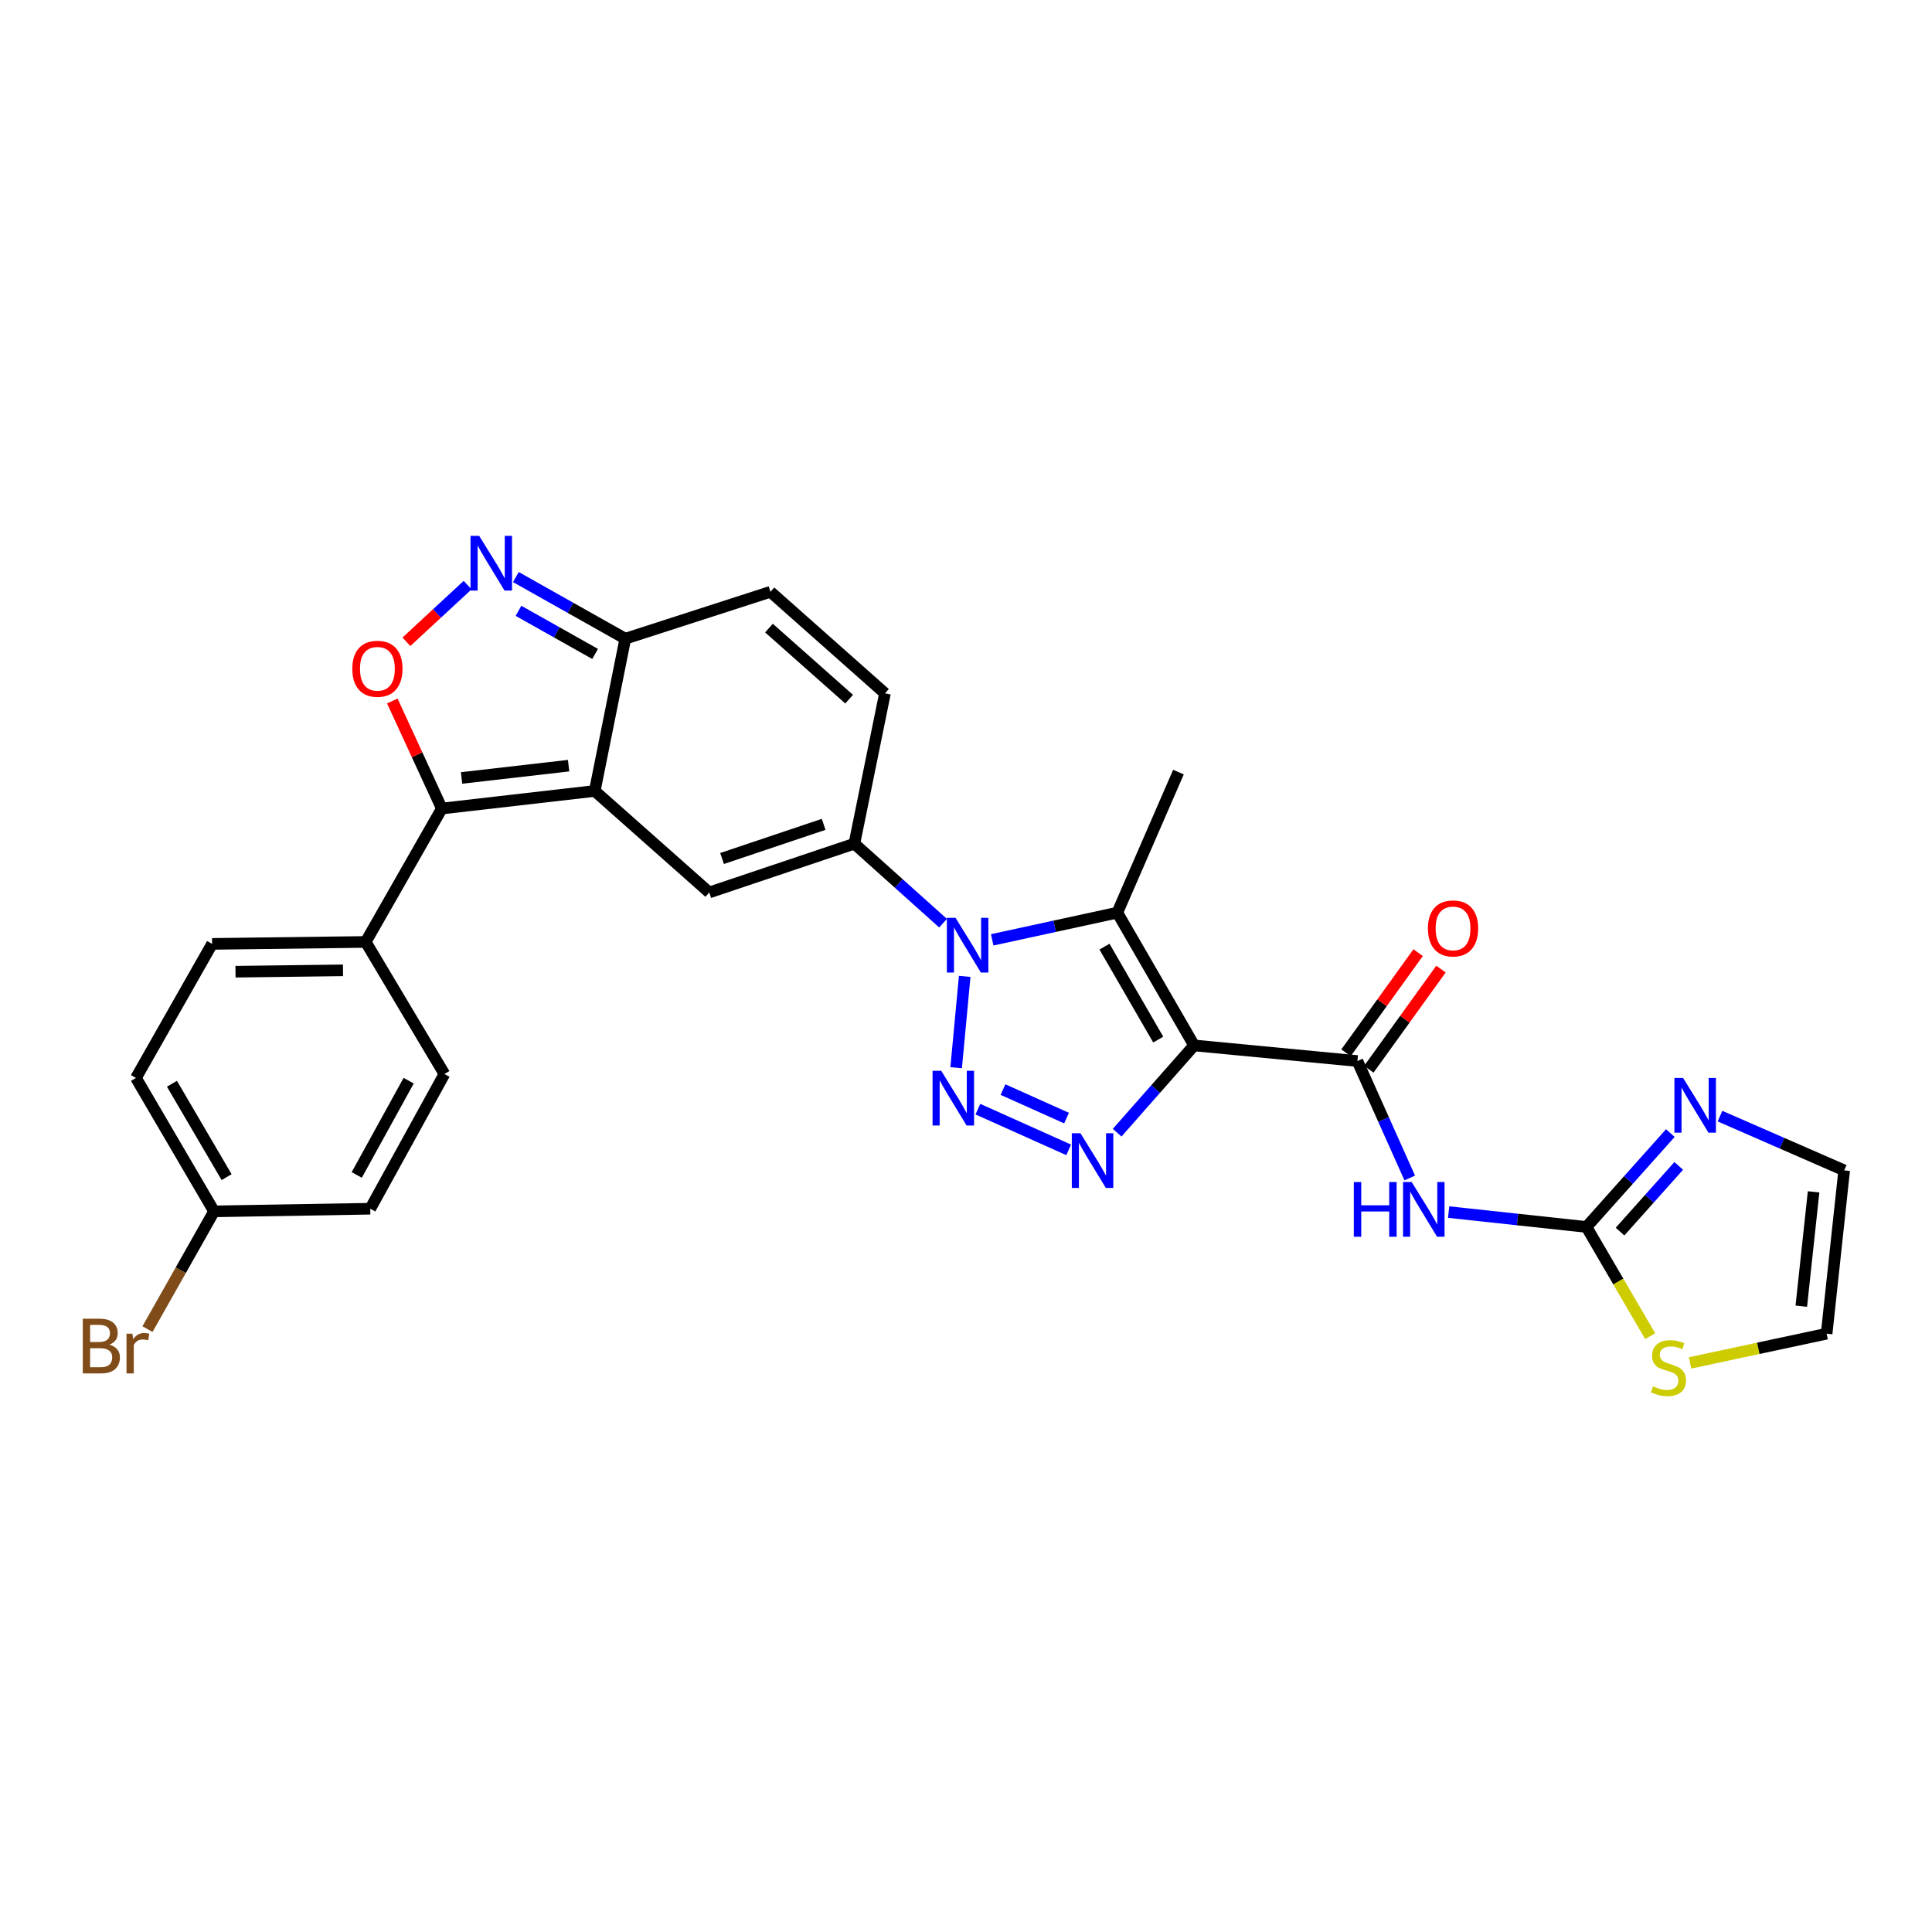 <?xml version='1.0' encoding='iso-8859-1'?>
<svg version='1.1' baseProfile='full'
              xmlns='http://www.w3.org/2000/svg'
                      xmlns:rdkit='http://www.rdkit.org/xml'
                      xmlns:xlink='http://www.w3.org/1999/xlink'
                  xml:space='preserve'
width='1000px' height='1000px' viewBox='0 0 1000 1000'>
<!-- END OF HEADER -->
<rect style='opacity:1.0;fill:#FFFFFF;stroke:none' width='1000' height='1000' x='0' y='0'> </rect>
<path class='bond-2' d='M 618.059,541.108 L 598.145,563.694' style='fill:none;fill-rule:evenodd;stroke:#000000;stroke-width:6px;stroke-linecap:butt;stroke-linejoin:miter;stroke-opacity:1' />
<path class='bond-2' d='M 598.145,563.694 L 578.231,586.279' style='fill:none;fill-rule:evenodd;stroke:#0000FF;stroke-width:6px;stroke-linecap:butt;stroke-linejoin:miter;stroke-opacity:1' />
<path class='bond-3' d='M 618.059,541.108 L 578.314,472.389' style='fill:none;fill-rule:evenodd;stroke:#000000;stroke-width:6px;stroke-linecap:butt;stroke-linejoin:miter;stroke-opacity:1' />
<path class='bond-3' d='M 599.497,538.088 L 571.676,489.985' style='fill:none;fill-rule:evenodd;stroke:#000000;stroke-width:6px;stroke-linecap:butt;stroke-linejoin:miter;stroke-opacity:1' />
<path class='bond-7' d='M 618.059,541.108 L 702.595,549.187' style='fill:none;fill-rule:evenodd;stroke:#000000;stroke-width:6px;stroke-linecap:butt;stroke-linejoin:miter;stroke-opacity:1' />
<path class='bond-0' d='M 513.559,486.461 L 545.937,479.425' style='fill:none;fill-rule:evenodd;stroke:#0000FF;stroke-width:6px;stroke-linecap:butt;stroke-linejoin:miter;stroke-opacity:1' />
<path class='bond-0' d='M 545.937,479.425 L 578.314,472.389' style='fill:none;fill-rule:evenodd;stroke:#000000;stroke-width:6px;stroke-linecap:butt;stroke-linejoin:miter;stroke-opacity:1' />
<path class='bond-5' d='M 488.129,477.836 L 465.174,457.261' style='fill:none;fill-rule:evenodd;stroke:#0000FF;stroke-width:6px;stroke-linecap:butt;stroke-linejoin:miter;stroke-opacity:1' />
<path class='bond-5' d='M 465.174,457.261 L 442.218,436.687' style='fill:none;fill-rule:evenodd;stroke:#000000;stroke-width:6px;stroke-linecap:butt;stroke-linejoin:miter;stroke-opacity:1' />
<path class='bond-29' d='M 499.326,505.373 L 494.903,552.65' style='fill:none;fill-rule:evenodd;stroke:#0000FF;stroke-width:6px;stroke-linecap:butt;stroke-linejoin:miter;stroke-opacity:1' />
<path class='bond-1' d='M 506.145,574.094 L 553.138,595.168' style='fill:none;fill-rule:evenodd;stroke:#0000FF;stroke-width:6px;stroke-linecap:butt;stroke-linejoin:miter;stroke-opacity:1' />
<path class='bond-1' d='M 519.15,563.974 L 552.045,578.725' style='fill:none;fill-rule:evenodd;stroke:#0000FF;stroke-width:6px;stroke-linecap:butt;stroke-linejoin:miter;stroke-opacity:1' />
<path class='bond-24' d='M 578.314,472.389 L 609.964,399.635' style='fill:none;fill-rule:evenodd;stroke:#000000;stroke-width:6px;stroke-linecap:butt;stroke-linejoin:miter;stroke-opacity:1' />
<path class='bond-4' d='M 307.837,409.404 L 367.111,461.941' style='fill:none;fill-rule:evenodd;stroke:#000000;stroke-width:6px;stroke-linecap:butt;stroke-linejoin:miter;stroke-opacity:1' />
<path class='bond-6' d='M 307.837,409.404 L 228.695,418.493' style='fill:none;fill-rule:evenodd;stroke:#000000;stroke-width:6px;stroke-linecap:butt;stroke-linejoin:miter;stroke-opacity:1' />
<path class='bond-6' d='M 294.305,396.306 L 238.905,402.669' style='fill:none;fill-rule:evenodd;stroke:#000000;stroke-width:6px;stroke-linecap:butt;stroke-linejoin:miter;stroke-opacity:1' />
<path class='bond-31' d='M 307.837,409.404 L 323.662,330.585' style='fill:none;fill-rule:evenodd;stroke:#000000;stroke-width:6px;stroke-linecap:butt;stroke-linejoin:miter;stroke-opacity:1' />
<path class='bond-8' d='M 442.218,436.687 L 367.111,461.941' style='fill:none;fill-rule:evenodd;stroke:#000000;stroke-width:6px;stroke-linecap:butt;stroke-linejoin:miter;stroke-opacity:1' />
<path class='bond-8' d='M 426.313,426.679 L 373.738,444.357' style='fill:none;fill-rule:evenodd;stroke:#000000;stroke-width:6px;stroke-linecap:butt;stroke-linejoin:miter;stroke-opacity:1' />
<path class='bond-15' d='M 442.218,436.687 L 458.052,358.879' style='fill:none;fill-rule:evenodd;stroke:#000000;stroke-width:6px;stroke-linecap:butt;stroke-linejoin:miter;stroke-opacity:1' />
<path class='bond-9' d='M 228.695,418.493 L 215.878,390.662' style='fill:none;fill-rule:evenodd;stroke:#000000;stroke-width:6px;stroke-linecap:butt;stroke-linejoin:miter;stroke-opacity:1' />
<path class='bond-9' d='M 215.878,390.662 L 203.061,362.831' style='fill:none;fill-rule:evenodd;stroke:#FF0000;stroke-width:6px;stroke-linecap:butt;stroke-linejoin:miter;stroke-opacity:1' />
<path class='bond-18' d='M 228.695,418.493 L 189.281,487.543' style='fill:none;fill-rule:evenodd;stroke:#000000;stroke-width:6px;stroke-linecap:butt;stroke-linejoin:miter;stroke-opacity:1' />
<path class='bond-10' d='M 702.595,549.187 L 716.137,579.454' style='fill:none;fill-rule:evenodd;stroke:#000000;stroke-width:6px;stroke-linecap:butt;stroke-linejoin:miter;stroke-opacity:1' />
<path class='bond-10' d='M 716.137,579.454 L 729.678,609.721' style='fill:none;fill-rule:evenodd;stroke:#0000FF;stroke-width:6px;stroke-linecap:butt;stroke-linejoin:miter;stroke-opacity:1' />
<path class='bond-19' d='M 708.5,553.44 L 727.171,527.519' style='fill:none;fill-rule:evenodd;stroke:#000000;stroke-width:6px;stroke-linecap:butt;stroke-linejoin:miter;stroke-opacity:1' />
<path class='bond-19' d='M 727.171,527.519 L 745.841,501.598' style='fill:none;fill-rule:evenodd;stroke:#FF0000;stroke-width:6px;stroke-linecap:butt;stroke-linejoin:miter;stroke-opacity:1' />
<path class='bond-19' d='M 696.69,544.933 L 715.36,519.012' style='fill:none;fill-rule:evenodd;stroke:#000000;stroke-width:6px;stroke-linecap:butt;stroke-linejoin:miter;stroke-opacity:1' />
<path class='bond-19' d='M 715.36,519.012 L 734.03,493.091' style='fill:none;fill-rule:evenodd;stroke:#FF0000;stroke-width:6px;stroke-linecap:butt;stroke-linejoin:miter;stroke-opacity:1' />
<path class='bond-32' d='M 210.354,332.185 L 226.199,317.516' style='fill:none;fill-rule:evenodd;stroke:#FF0000;stroke-width:6px;stroke-linecap:butt;stroke-linejoin:miter;stroke-opacity:1' />
<path class='bond-32' d='M 226.199,317.516 L 242.044,302.847' style='fill:none;fill-rule:evenodd;stroke:#0000FF;stroke-width:6px;stroke-linecap:butt;stroke-linejoin:miter;stroke-opacity:1' />
<path class='bond-12' d='M 749.812,627.372 L 785.485,631.222' style='fill:none;fill-rule:evenodd;stroke:#0000FF;stroke-width:6px;stroke-linecap:butt;stroke-linejoin:miter;stroke-opacity:1' />
<path class='bond-12' d='M 785.485,631.222 L 821.159,635.073' style='fill:none;fill-rule:evenodd;stroke:#000000;stroke-width:6px;stroke-linecap:butt;stroke-linejoin:miter;stroke-opacity:1' />
<path class='bond-11' d='M 267.011,298.687 L 295.337,314.636' style='fill:none;fill-rule:evenodd;stroke:#0000FF;stroke-width:6px;stroke-linecap:butt;stroke-linejoin:miter;stroke-opacity:1' />
<path class='bond-11' d='M 295.337,314.636 L 323.662,330.585' style='fill:none;fill-rule:evenodd;stroke:#000000;stroke-width:6px;stroke-linecap:butt;stroke-linejoin:miter;stroke-opacity:1' />
<path class='bond-11' d='M 268.367,316.155 L 288.195,327.319' style='fill:none;fill-rule:evenodd;stroke:#0000FF;stroke-width:6px;stroke-linecap:butt;stroke-linejoin:miter;stroke-opacity:1' />
<path class='bond-11' d='M 288.195,327.319 L 308.023,338.483' style='fill:none;fill-rule:evenodd;stroke:#000000;stroke-width:6px;stroke-linecap:butt;stroke-linejoin:miter;stroke-opacity:1' />
<path class='bond-14' d='M 821.159,635.073 L 842.862,610.777' style='fill:none;fill-rule:evenodd;stroke:#000000;stroke-width:6px;stroke-linecap:butt;stroke-linejoin:miter;stroke-opacity:1' />
<path class='bond-14' d='M 842.862,610.777 L 864.565,586.482' style='fill:none;fill-rule:evenodd;stroke:#0000FF;stroke-width:6px;stroke-linecap:butt;stroke-linejoin:miter;stroke-opacity:1' />
<path class='bond-14' d='M 838.525,637.481 L 853.717,620.474' style='fill:none;fill-rule:evenodd;stroke:#000000;stroke-width:6px;stroke-linecap:butt;stroke-linejoin:miter;stroke-opacity:1' />
<path class='bond-14' d='M 853.717,620.474 L 868.91,603.467' style='fill:none;fill-rule:evenodd;stroke:#0000FF;stroke-width:6px;stroke-linecap:butt;stroke-linejoin:miter;stroke-opacity:1' />
<path class='bond-17' d='M 821.159,635.073 L 837.646,663.337' style='fill:none;fill-rule:evenodd;stroke:#000000;stroke-width:6px;stroke-linecap:butt;stroke-linejoin:miter;stroke-opacity:1' />
<path class='bond-17' d='M 837.646,663.337 L 854.132,691.601' style='fill:none;fill-rule:evenodd;stroke:#CCCC00;stroke-width:6px;stroke-linecap:butt;stroke-linejoin:miter;stroke-opacity:1' />
<path class='bond-13' d='M 323.662,330.585 L 398.786,306.325' style='fill:none;fill-rule:evenodd;stroke:#000000;stroke-width:6px;stroke-linecap:butt;stroke-linejoin:miter;stroke-opacity:1' />
<path class='bond-20' d='M 890.261,577.704 L 922.403,591.74' style='fill:none;fill-rule:evenodd;stroke:#0000FF;stroke-width:6px;stroke-linecap:butt;stroke-linejoin:miter;stroke-opacity:1' />
<path class='bond-20' d='M 922.403,591.74 L 954.545,605.776' style='fill:none;fill-rule:evenodd;stroke:#000000;stroke-width:6px;stroke-linecap:butt;stroke-linejoin:miter;stroke-opacity:1' />
<path class='bond-16' d='M 458.052,358.879 L 398.786,306.325' style='fill:none;fill-rule:evenodd;stroke:#000000;stroke-width:6px;stroke-linecap:butt;stroke-linejoin:miter;stroke-opacity:1' />
<path class='bond-16' d='M 439.504,361.887 L 398.018,325.099' style='fill:none;fill-rule:evenodd;stroke:#000000;stroke-width:6px;stroke-linecap:butt;stroke-linejoin:miter;stroke-opacity:1' />
<path class='bond-21' d='M 874.77,705.438 L 910.113,697.879' style='fill:none;fill-rule:evenodd;stroke:#CCCC00;stroke-width:6px;stroke-linecap:butt;stroke-linejoin:miter;stroke-opacity:1' />
<path class='bond-21' d='M 910.113,697.879 L 945.456,690.32' style='fill:none;fill-rule:evenodd;stroke:#000000;stroke-width:6px;stroke-linecap:butt;stroke-linejoin:miter;stroke-opacity:1' />
<path class='bond-22' d='M 189.281,487.543 L 109.783,488.554' style='fill:none;fill-rule:evenodd;stroke:#000000;stroke-width:6px;stroke-linecap:butt;stroke-linejoin:miter;stroke-opacity:1' />
<path class='bond-22' d='M 177.542,502.249 L 121.893,502.957' style='fill:none;fill-rule:evenodd;stroke:#000000;stroke-width:6px;stroke-linecap:butt;stroke-linejoin:miter;stroke-opacity:1' />
<path class='bond-23' d='M 189.281,487.543 L 230.037,555.914' style='fill:none;fill-rule:evenodd;stroke:#000000;stroke-width:6px;stroke-linecap:butt;stroke-linejoin:miter;stroke-opacity:1' />
<path class='bond-30' d='M 954.545,605.776 L 945.456,690.32' style='fill:none;fill-rule:evenodd;stroke:#000000;stroke-width:6px;stroke-linecap:butt;stroke-linejoin:miter;stroke-opacity:1' />
<path class='bond-30' d='M 938.71,616.901 L 932.347,676.082' style='fill:none;fill-rule:evenodd;stroke:#000000;stroke-width:6px;stroke-linecap:butt;stroke-linejoin:miter;stroke-opacity:1' />
<path class='bond-27' d='M 109.783,488.554 L 70.37,557.944' style='fill:none;fill-rule:evenodd;stroke:#000000;stroke-width:6px;stroke-linecap:butt;stroke-linejoin:miter;stroke-opacity:1' />
<path class='bond-26' d='M 230.037,555.914 L 191.642,625.636' style='fill:none;fill-rule:evenodd;stroke:#000000;stroke-width:6px;stroke-linecap:butt;stroke-linejoin:miter;stroke-opacity:1' />
<path class='bond-26' d='M 211.528,559.351 L 184.651,608.157' style='fill:none;fill-rule:evenodd;stroke:#000000;stroke-width:6px;stroke-linecap:butt;stroke-linejoin:miter;stroke-opacity:1' />
<path class='bond-25' d='M 110.794,626.995 L 191.642,625.636' style='fill:none;fill-rule:evenodd;stroke:#000000;stroke-width:6px;stroke-linecap:butt;stroke-linejoin:miter;stroke-opacity:1' />
<path class='bond-28' d='M 110.794,626.995 L 93.564,657.474' style='fill:none;fill-rule:evenodd;stroke:#000000;stroke-width:6px;stroke-linecap:butt;stroke-linejoin:miter;stroke-opacity:1' />
<path class='bond-28' d='M 93.564,657.474 L 76.334,687.954' style='fill:none;fill-rule:evenodd;stroke:#7F4C19;stroke-width:6px;stroke-linecap:butt;stroke-linejoin:miter;stroke-opacity:1' />
<path class='bond-33' d='M 110.794,626.995 L 70.37,557.944' style='fill:none;fill-rule:evenodd;stroke:#000000;stroke-width:6px;stroke-linecap:butt;stroke-linejoin:miter;stroke-opacity:1' />
<path class='bond-33' d='M 117.292,609.283 L 88.995,560.948' style='fill:none;fill-rule:evenodd;stroke:#000000;stroke-width:6px;stroke-linecap:butt;stroke-linejoin:miter;stroke-opacity:1' />
<path  class='atom-1' d='M 494.577 475.065
L 503.857 490.065
Q 504.777 491.545, 506.257 494.225
Q 507.737 496.905, 507.817 497.065
L 507.817 475.065
L 511.577 475.065
L 511.577 503.385
L 507.697 503.385
L 497.737 486.985
Q 496.577 485.065, 495.337 482.865
Q 494.137 480.665, 493.777 479.985
L 493.777 503.385
L 490.097 503.385
L 490.097 475.065
L 494.577 475.065
' fill='#0000FF'/>
<path  class='atom-2' d='M 487.17 554.232
L 496.45 569.232
Q 497.37 570.712, 498.85 573.392
Q 500.33 576.072, 500.41 576.232
L 500.41 554.232
L 504.17 554.232
L 504.17 582.552
L 500.29 582.552
L 490.33 566.152
Q 489.17 564.232, 487.93 562.032
Q 486.73 559.832, 486.37 559.152
L 486.37 582.552
L 482.69 582.552
L 482.69 554.232
L 487.17 554.232
' fill='#0000FF'/>
<path  class='atom-3' d='M 559.245 586.554
L 568.525 601.554
Q 569.445 603.034, 570.925 605.714
Q 572.405 608.394, 572.485 608.554
L 572.485 586.554
L 576.245 586.554
L 576.245 614.874
L 572.365 614.874
L 562.405 598.474
Q 561.245 596.554, 560.005 594.354
Q 558.805 592.154, 558.445 591.474
L 558.445 614.874
L 554.765 614.874
L 554.765 586.554
L 559.245 586.554
' fill='#0000FF'/>
<path  class='atom-10' d='M 182.346 346.158
Q 182.346 339.358, 185.706 335.558
Q 189.066 331.758, 195.346 331.758
Q 201.626 331.758, 204.986 335.558
Q 208.346 339.358, 208.346 346.158
Q 208.346 353.038, 204.946 356.958
Q 201.546 360.838, 195.346 360.838
Q 189.106 360.838, 185.706 356.958
Q 182.346 353.078, 182.346 346.158
M 195.346 357.638
Q 199.666 357.638, 201.986 354.758
Q 204.346 351.838, 204.346 346.158
Q 204.346 340.598, 201.986 337.798
Q 199.666 334.958, 195.346 334.958
Q 191.026 334.958, 188.666 337.758
Q 186.346 340.558, 186.346 346.158
Q 186.346 351.878, 188.666 354.758
Q 191.026 357.638, 195.346 357.638
' fill='#FF0000'/>
<path  class='atom-11' d='M 700.734 611.824
L 704.574 611.824
L 704.574 623.864
L 719.054 623.864
L 719.054 611.824
L 722.894 611.824
L 722.894 640.144
L 719.054 640.144
L 719.054 627.064
L 704.574 627.064
L 704.574 640.144
L 700.734 640.144
L 700.734 611.824
' fill='#0000FF'/>
<path  class='atom-11' d='M 730.694 611.824
L 739.974 626.824
Q 740.894 628.304, 742.374 630.984
Q 743.854 633.664, 743.934 633.824
L 743.934 611.824
L 747.694 611.824
L 747.694 640.144
L 743.814 640.144
L 733.854 623.744
Q 732.694 621.824, 731.454 619.624
Q 730.254 617.424, 729.894 616.744
L 729.894 640.144
L 726.214 640.144
L 726.214 611.824
L 730.694 611.824
' fill='#0000FF'/>
<path  class='atom-12' d='M 248.02 277.359
L 257.3 292.359
Q 258.22 293.839, 259.7 296.519
Q 261.18 299.199, 261.26 299.359
L 261.26 277.359
L 265.02 277.359
L 265.02 305.679
L 261.14 305.679
L 251.18 289.279
Q 250.02 287.359, 248.78 285.159
Q 247.58 282.959, 247.22 282.279
L 247.22 305.679
L 243.54 305.679
L 243.54 277.359
L 248.02 277.359
' fill='#0000FF'/>
<path  class='atom-15' d='M 871.157 557.936
L 880.437 572.936
Q 881.357 574.416, 882.837 577.096
Q 884.317 579.776, 884.397 579.936
L 884.397 557.936
L 888.157 557.936
L 888.157 586.256
L 884.277 586.256
L 874.317 569.856
Q 873.157 567.936, 871.917 565.736
Q 870.717 563.536, 870.357 562.856
L 870.357 586.256
L 866.677 586.256
L 866.677 557.936
L 871.157 557.936
' fill='#0000FF'/>
<path  class='atom-18' d='M 855.597 717.547
Q 855.917 717.667, 857.237 718.227
Q 858.557 718.787, 859.997 719.147
Q 861.477 719.467, 862.917 719.467
Q 865.597 719.467, 867.157 718.187
Q 868.717 716.867, 868.717 714.587
Q 868.717 713.027, 867.917 712.067
Q 867.157 711.107, 865.957 710.587
Q 864.757 710.067, 862.757 709.467
Q 860.237 708.707, 858.717 707.987
Q 857.237 707.267, 856.157 705.747
Q 855.117 704.227, 855.117 701.667
Q 855.117 698.107, 857.517 695.907
Q 859.957 693.707, 864.757 693.707
Q 868.037 693.707, 871.757 695.267
L 870.837 698.347
Q 867.437 696.947, 864.877 696.947
Q 862.117 696.947, 860.597 698.107
Q 859.077 699.227, 859.117 701.187
Q 859.117 702.707, 859.877 703.627
Q 860.677 704.547, 861.797 705.067
Q 862.957 705.587, 864.877 706.187
Q 867.437 706.987, 868.957 707.787
Q 870.477 708.587, 871.557 710.227
Q 872.677 711.827, 872.677 714.587
Q 872.677 718.507, 870.037 720.627
Q 867.437 722.707, 863.077 722.707
Q 860.557 722.707, 858.637 722.147
Q 856.757 721.627, 854.517 720.707
L 855.597 717.547
' fill='#CCCC00'/>
<path  class='atom-20' d='M 739.092 480.548
Q 739.092 473.748, 742.452 469.948
Q 745.812 466.148, 752.092 466.148
Q 758.372 466.148, 761.732 469.948
Q 765.092 473.748, 765.092 480.548
Q 765.092 487.428, 761.692 491.348
Q 758.292 495.228, 752.092 495.228
Q 745.852 495.228, 742.452 491.348
Q 739.092 487.468, 739.092 480.548
M 752.092 492.028
Q 756.412 492.028, 758.732 489.148
Q 761.092 486.228, 761.092 480.548
Q 761.092 474.988, 758.732 472.188
Q 756.412 469.348, 752.092 469.348
Q 747.772 469.348, 745.412 472.148
Q 743.092 474.948, 743.092 480.548
Q 743.092 486.268, 745.412 489.148
Q 747.772 492.028, 752.092 492.028
' fill='#FF0000'/>
<path  class='atom-29' d='M 56.6 695.996
Q 59.32 696.756, 60.68 698.436
Q 62.08 700.076, 62.08 702.516
Q 62.08 706.436, 59.56 708.676
Q 57.08 710.876, 52.36 710.876
L 42.84 710.876
L 42.84 682.556
L 51.2 682.556
Q 56.04 682.556, 58.48 684.516
Q 60.92 686.476, 60.92 690.076
Q 60.92 694.356, 56.6 695.996
M 46.64 685.756
L 46.64 694.636
L 51.2 694.636
Q 54 694.636, 55.44 693.516
Q 56.92 692.356, 56.92 690.076
Q 56.92 685.756, 51.2 685.756
L 46.64 685.756
M 52.36 707.676
Q 55.12 707.676, 56.6 706.356
Q 58.08 705.036, 58.08 702.516
Q 58.08 700.196, 56.44 699.036
Q 54.84 697.836, 51.76 697.836
L 46.64 697.836
L 46.64 707.676
L 52.36 707.676
' fill='#7F4C19'/>
<path  class='atom-29' d='M 68.52 690.316
L 68.96 693.156
Q 71.12 689.956, 74.64 689.956
Q 75.76 689.956, 77.28 690.356
L 76.68 693.716
Q 74.96 693.316, 74 693.316
Q 72.32 693.316, 71.2 693.996
Q 70.12 694.636, 69.24 696.196
L 69.24 710.876
L 65.48 710.876
L 65.48 690.316
L 68.52 690.316
' fill='#7F4C19'/>
</svg>
